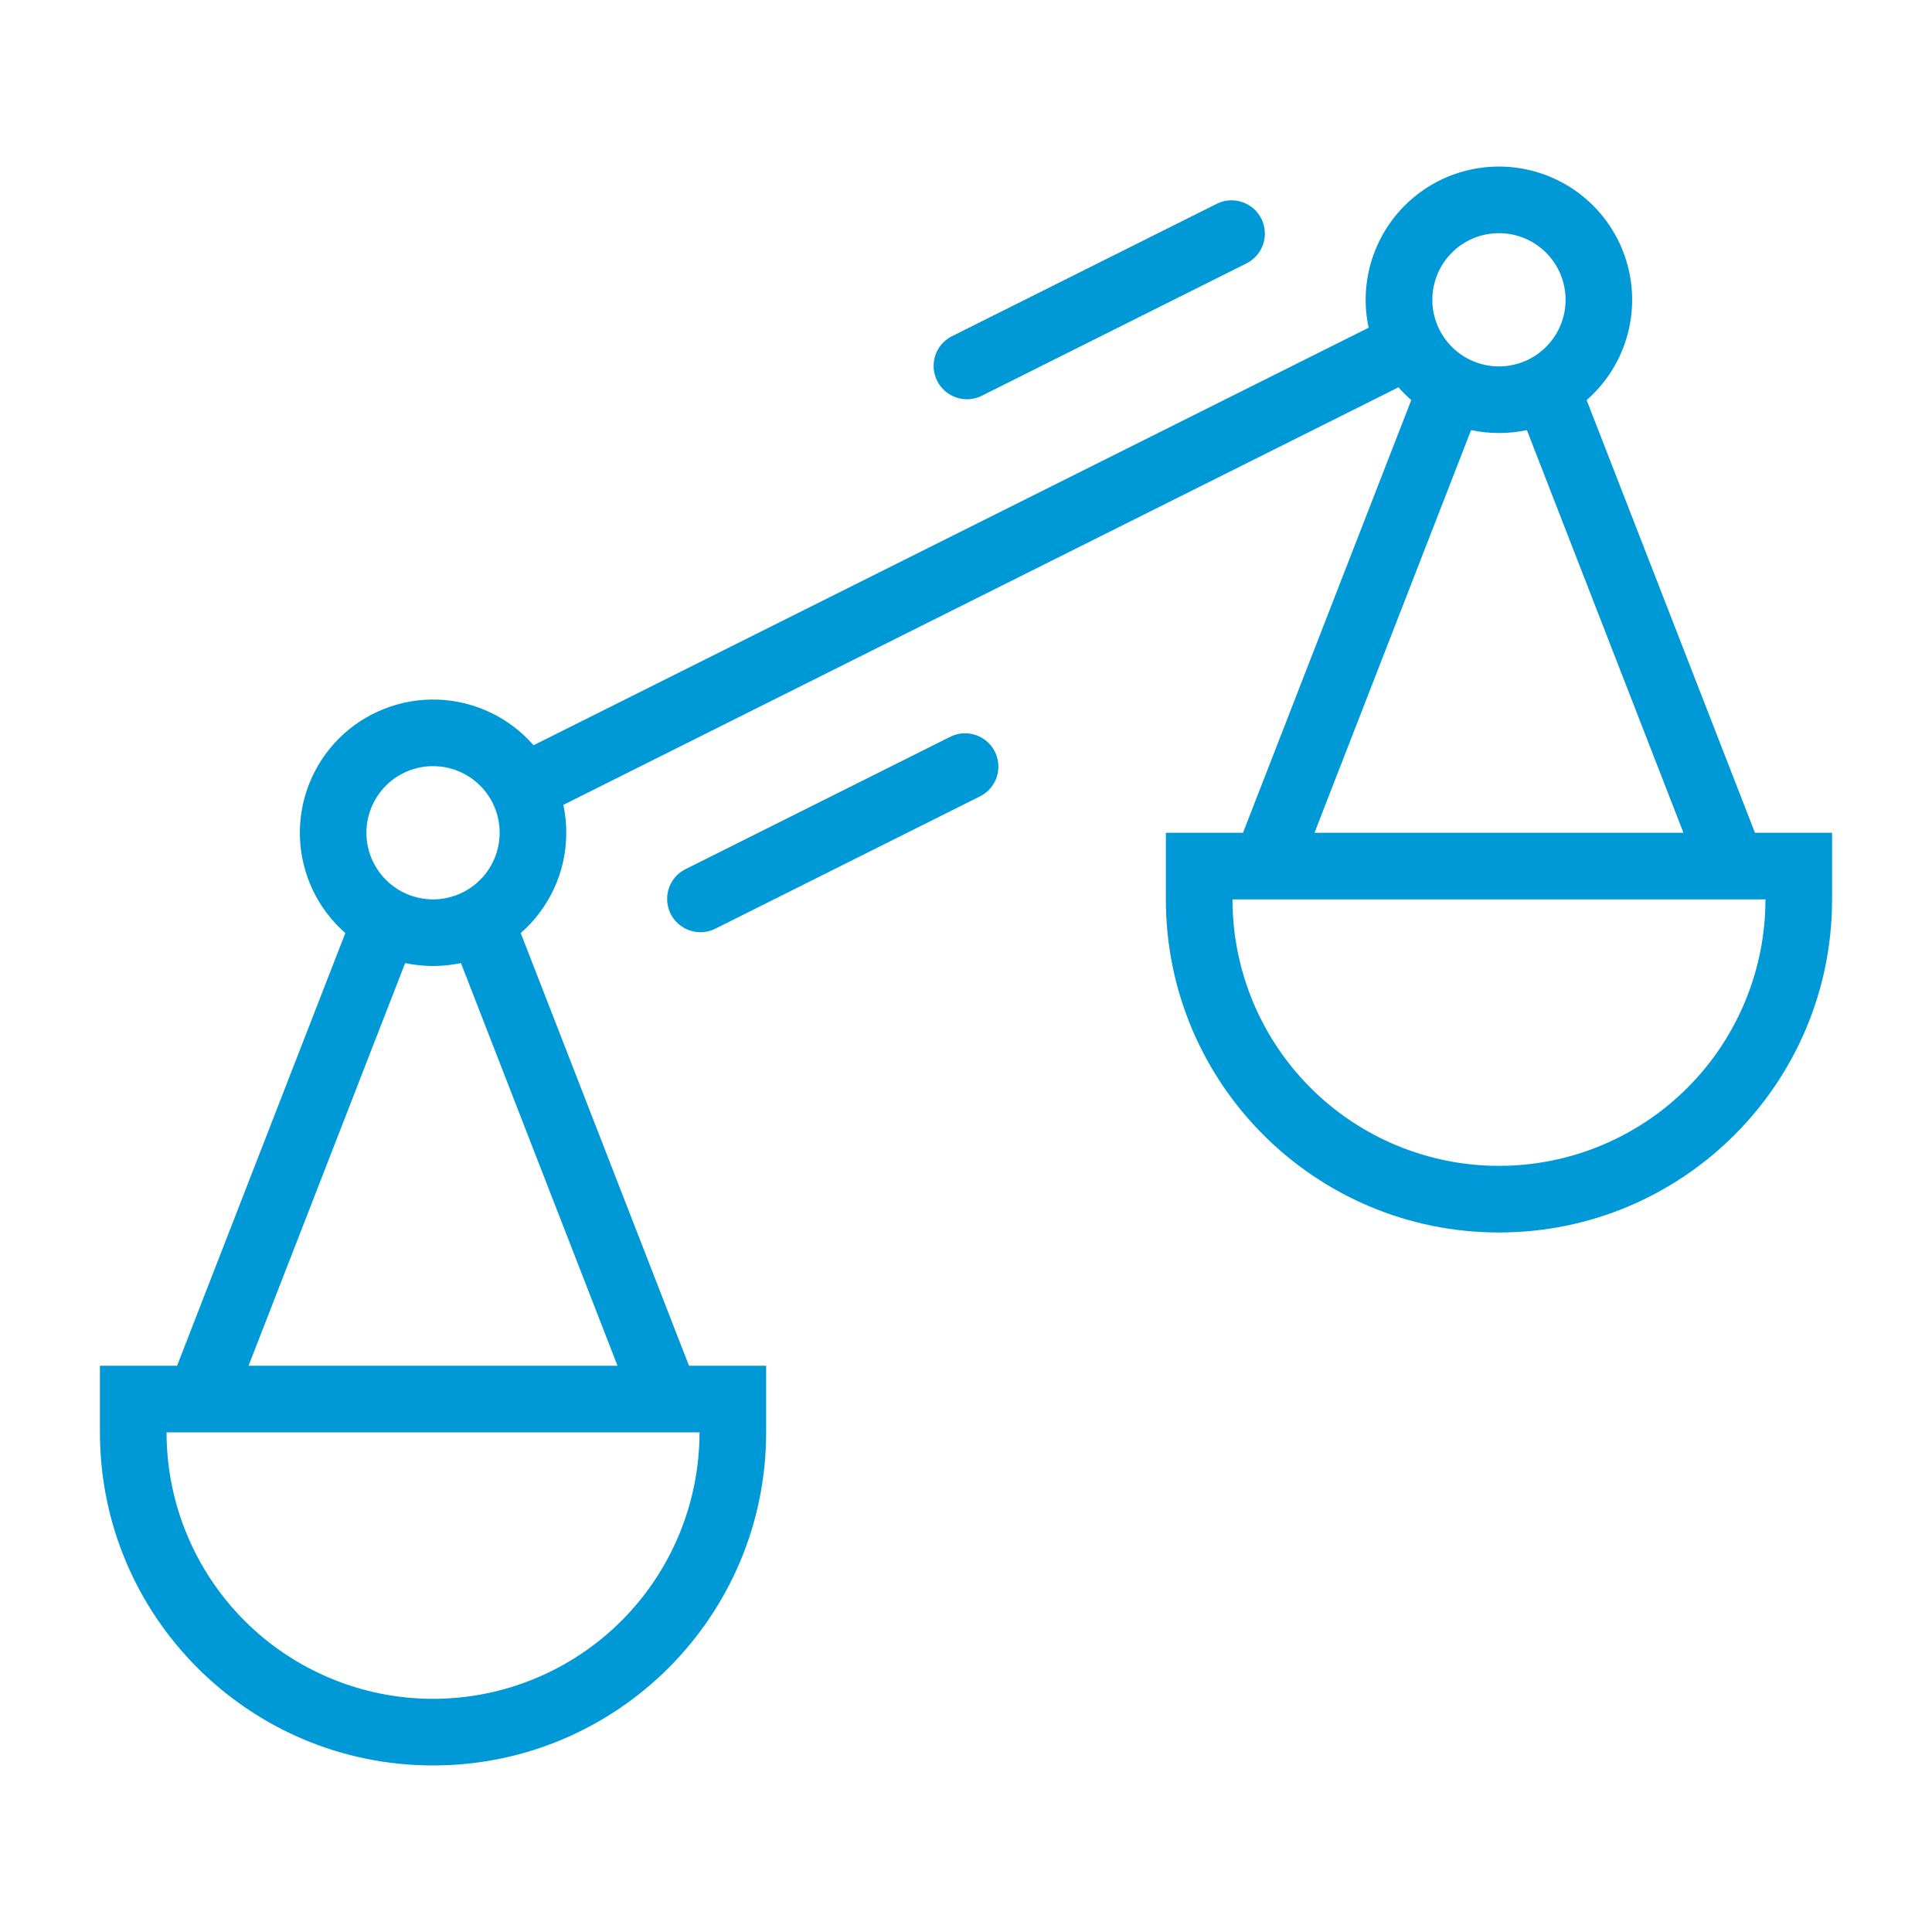 <svg width="58" height="58" viewBox="0 0 58 58" fill="none" xmlns="http://www.w3.org/2000/svg">
<path d="M49.684 20H52V22C52 27.523 47.523 32 42 32C36.477 32 32 27.523 32 22V20H34.316L39.367 7.011C39.23 6.891 39.102 6.763 38.983 6.627L13.913 19.162C13.97 19.432 14 19.712 14 20C14 21.2 13.47 22.278 12.633 23.011L17.684 36H20V38C20 43.523 15.523 48 10 48C4.477 48 0 43.523 0 38V36H2.316L7.367 23.011C6.955 22.65 6.621 22.208 6.386 21.713C6.152 21.217 6.022 20.679 6.004 20.131C5.986 19.584 6.081 19.038 6.282 18.529C6.484 18.019 6.788 17.556 7.176 17.169C7.564 16.782 8.027 16.479 8.537 16.279C9.047 16.078 9.593 15.984 10.141 16.003C10.688 16.022 11.226 16.154 11.721 16.389C12.216 16.625 12.657 16.959 13.017 17.373L38.087 4.838C37.939 4.148 37.977 3.432 38.195 2.762C38.413 2.092 38.804 1.491 39.329 1.021C39.854 0.551 40.494 0.227 41.184 0.084C41.874 -0.06 42.59 -0.018 43.259 0.204C43.928 0.426 44.526 0.821 44.993 1.348C45.46 1.876 45.78 2.518 45.919 3.209C46.059 3.9 46.013 4.615 45.787 5.283C45.561 5.951 45.163 6.547 44.632 7.011L49.685 20H49.684ZM47.538 20L42.838 7.912C42.286 8.029 41.715 8.029 41.163 7.912L36.462 20H47.538V20ZM4.462 36H15.538L10.838 23.912C10.286 24.029 9.715 24.029 9.163 23.912L4.462 36ZM42 6C42.53 6 43.039 5.789 43.414 5.414C43.789 5.039 44 4.53 44 4C44 3.469 43.789 2.96 43.414 2.585C43.039 2.21 42.53 2 42 2C41.47 2 40.961 2.21 40.586 2.585C40.211 2.96 40 3.469 40 4C40 4.53 40.211 5.039 40.586 5.414C40.961 5.789 41.47 6 42 6ZM10 22C10.53 22 11.039 21.789 11.414 21.414C11.789 21.039 12 20.53 12 20C12 19.469 11.789 18.96 11.414 18.585C11.039 18.21 10.53 18 10 18C9.47 18 8.961 18.21 8.586 18.585C8.211 18.96 8 19.469 8 20C8 20.53 8.211 21.039 8.586 21.414C8.961 21.789 9.47 22 10 22V22ZM10 46C12.122 46 14.157 45.157 15.657 43.657C17.157 42.156 18 40.121 18 38H2C2 40.121 2.843 42.156 4.343 43.657C5.843 45.157 7.878 46 10 46ZM42 30C44.122 30 46.157 29.157 47.657 27.657C49.157 26.156 50 24.121 50 22H34C34 24.121 34.843 26.156 36.343 27.657C37.843 29.157 39.878 30 42 30ZM26.447 6.894C26.211 7.003 25.942 7.015 25.697 6.929C25.452 6.843 25.249 6.665 25.133 6.433C25.017 6.201 24.996 5.932 25.074 5.684C25.152 5.436 25.324 5.229 25.553 5.106L33.553 1.106C33.789 0.997 34.058 0.984 34.303 1.07C34.548 1.156 34.751 1.334 34.867 1.566C34.983 1.799 35.004 2.067 34.926 2.315C34.847 2.563 34.676 2.77 34.447 2.894L26.447 6.894ZM18.447 22.894C18.211 23.003 17.942 23.015 17.697 22.93C17.452 22.843 17.249 22.665 17.133 22.433C17.017 22.201 16.996 21.932 17.074 21.684C17.152 21.436 17.324 21.229 17.553 21.106L25.553 17.106C25.789 16.997 26.058 16.984 26.303 17.07C26.548 17.156 26.751 17.334 26.867 17.566C26.983 17.799 27.004 18.067 26.926 18.315C26.848 18.563 26.676 18.77 26.447 18.894L18.447 22.894Z" transform="translate(3 5)" fill="#0099D8"/>
</svg>
